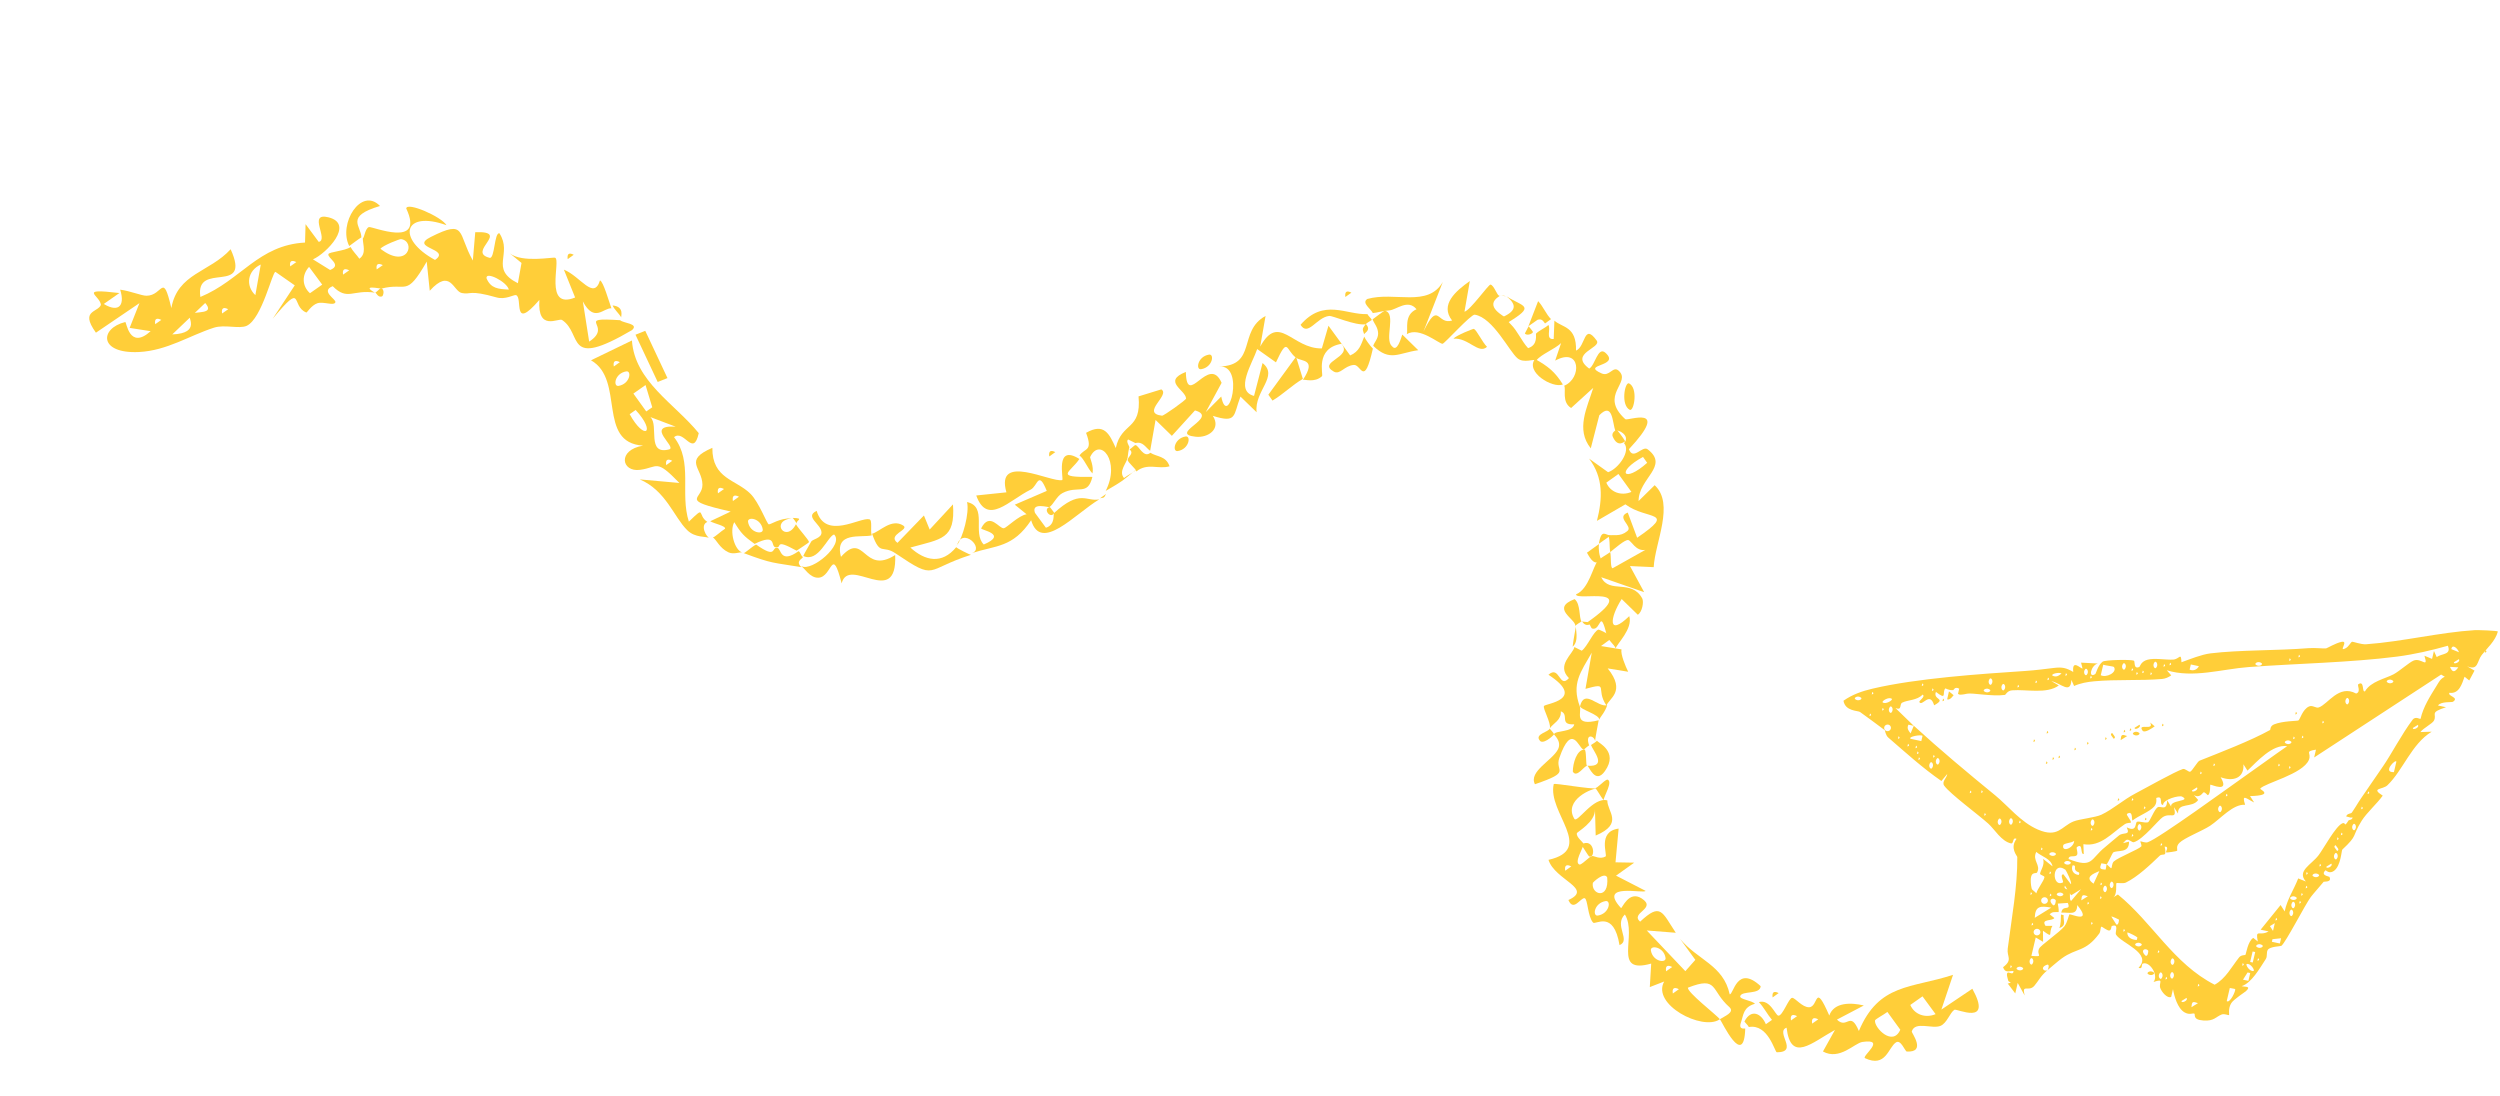 <svg width="301" height="132" viewBox="0 0 301 132" fill="none" xmlns="http://www.w3.org/2000/svg">
<path d="M12.154 36.833C12.242 35.601 9.092 34.651 14.377 35.281L12.154 36.833Z" fill="#FFCE39"/>
<path d="M73.76 36.775C75.241 36.923 74.726 38.133 74.801 38.221C74.513 37.729 73.917 37.214 73.76 36.775Z" fill="#FFCE39"/>
<path d="M45.906 34.683C46.242 34.879 46.234 35.305 46.055 35.644C45.569 35.96 45.251 35.198 45.178 35.205C45.28 35.276 45.803 34.612 45.906 34.683Z" fill="#FFCE39"/>
<path d="M42.046 29.621C40.69 26.948 43.487 22.443 45.752 24.801C41.498 26.061 43.488 27.188 43.511 28.576C43.008 28.889 42.533 29.28 42.046 29.621Z" fill="#FFCE39"/>
<path d="M45.167 35.239C42.45 34.823 41.848 36.263 40.061 34.456C38.526 35.055 40.495 36.033 40.383 36.384C40.238 36.869 38.927 36.272 38.211 36.512C37.494 36.752 36.951 37.666 36.887 37.628C34.937 36.865 36.685 33.753 32.835 38.372L35.489 34.356L33.169 32.736C32.801 32.654 31.547 38.368 29.704 39.227C28.799 39.637 27.052 39.037 25.756 39.454C22.821 40.399 20.107 42.216 16.733 42.383C11.883 42.62 11.97 39.538 15.08 38.772C15.235 38.736 15.565 42.193 18.137 39.875L15.609 39.478L16.79 36.497L11.55 40.056C9.436 37.119 12.127 37.74 12.236 36.425C14.104 37.71 15.133 36.998 14.47 34.877C15.672 35.027 17.058 35.617 17.644 35.606C19.639 35.603 19.578 32.629 20.63 37.092C21.385 32.89 25.225 32.803 27.769 30.009C30.344 35.68 23.452 31.328 24.125 35.754C29.005 33.737 31.105 29.505 36.725 29.203L36.791 26.986L38.374 29.123C39.626 28.884 36.985 25.525 39.549 26.165C42.753 26.971 39.261 30.542 37.68 31.225L39.744 32.506C41.257 31.902 39.415 31.094 39.538 30.604C39.61 30.314 41.529 30.224 42.209 29.741C42.472 30.246 42.947 30.68 43.268 31.151C44.153 30.525 43.684 29.481 43.683 28.705C43.883 28.585 43.954 27.52 44.412 27.34C44.761 27.206 51.197 29.976 48.911 25.098C48.995 24.27 53.163 26.09 53.758 27.115C48.602 25.264 47.684 28.749 52.376 31.296C54.393 29.935 49.178 29.88 51.874 28.529C56.183 26.361 55.072 28.088 56.93 31.368L57.221 27.955C61.589 27.798 56.115 30.341 58.956 31.043C59.578 31.181 59.503 27.969 60.131 28.085C61.764 30.61 58.876 32.341 62.353 34.101L62.791 31.66L61.377 30.5C62.883 31.681 66.573 30.927 66.838 31.033C67.565 31.335 65.429 37.369 69.244 35.82L67.892 32.465C69.882 33.26 71.484 36.201 72.238 33.76C72.642 33.897 73.325 36.328 73.614 37.121C72.687 37.032 71.56 38.92 70.174 36.286L70.936 41.131C73.954 39.17 68.972 38.18 74.667 38.553C75.015 38.913 76.976 38.949 76.098 39.741C67.92 44.549 70.221 40.197 67.67 38.525C67.254 38.245 64.682 39.976 64.941 36.109C61.589 39.993 63.006 35.773 62.118 35.529C61.865 35.473 60.83 36.112 59.787 35.81C56.426 34.851 56.725 35.505 55.614 35.282C54.566 35.096 54.258 32.231 51.742 35.008L51.377 31.497C48.841 35.914 49.019 33.933 45.922 34.748C45.819 34.773 43.33 34.219 45.185 35.266L45.167 35.239ZM18.687 39.034L19.424 38.516C18.84 38.222 18.577 38.399 18.687 39.034ZM24.695 36.492L20.739 40.265C24.302 40.117 22.484 38.045 22.827 37.839C23.536 37.433 25.949 37.899 24.7 36.47L24.695 36.492ZM26.741 37.746L27.478 37.228C26.895 36.934 26.632 37.111 26.741 37.746ZM31.396 31.849C29.805 32.576 29.522 34.393 30.745 35.534L31.396 31.849ZM37.211 32.131C36.312 33.106 36.364 34.457 37.32 35.304L38.794 34.269L37.211 32.131ZM34.94 32.073L35.677 31.555C35.094 31.261 34.831 31.437 34.94 32.073ZM41.307 33.065L42.044 32.547C41.461 32.253 41.198 32.43 41.307 33.065ZM45.355 32.437L46.092 31.92C45.508 31.625 45.246 31.802 45.355 32.437ZM48.283 28.788C48.145 28.757 46.099 29.548 45.804 29.952C49.127 32.524 50.113 29.054 48.283 28.788ZM58.582 33.521C59.105 34.742 59.99 34.797 61.261 34.868C61.058 33.93 58.401 32.588 58.582 33.521Z" fill="#FFCE39"/>
<path d="M191.737 74.999C190.794 75.659 190.526 74.778 190.469 74.813C190.504 74.867 191.304 74.88 191.737 74.999Z" fill="#FFCE39"/>
<path d="M193.984 64.432C193.493 64.771 192.996 65.132 192.505 65.471C192.83 63.455 193.367 64.6 193.984 64.432Z" fill="#FFCE39"/>
<path d="M190.242 85.009C190.769 82.883 192.386 85.235 193.509 84.898C193.247 85.761 192.679 86.294 192.545 86.642C192.62 86.045 190.148 85.39 190.242 85.009Z" fill="#FFCE39"/>
<path d="M133.171 59.47C132.903 59.979 132.948 59.894 132.444 59.993C132.698 59.837 132.917 59.626 133.171 59.47Z" fill="#FFCE39"/>
<path d="M85.45 64.806C85.016 64.517 83.743 64.819 82.737 63.828C81.149 62.276 80.183 59.062 77.031 57.721L81.799 58.149C78.924 55.185 79.283 56.266 77.074 56.567C74.813 56.88 74.299 54.173 77.426 53.654C71.826 53.297 75.285 45.727 71.156 43.379L76.084 40.993C76.433 45.943 81.234 48.588 84.13 52.15C83.466 55.158 82.362 51.626 81.156 52.633C83.47 55.634 81.836 59.369 82.939 62.806C85.045 60.77 83.886 61.977 85.163 62.84C84.23 63.22 85.063 64.718 85.472 64.812L85.45 64.806ZM80.212 56.003L80.939 55.481C80.364 55.183 80.105 55.361 80.212 56.003ZM78.331 50.251C79.342 51.219 77.815 54.813 80.555 54.11C81.602 53.851 77.487 51.15 81.345 51.369L78.336 50.228L78.331 50.251ZM75.81 49.863C77.604 53.125 79.054 52.103 76.532 49.363L75.81 49.863ZM75.414 44.712C74.015 44.937 73.789 46.548 74.457 46.464C75.856 46.239 76.083 44.627 75.414 44.712ZM76.251 47.374L77.809 49.537L78.532 49.037L77.723 46.358L76.245 47.397L76.251 47.374ZM73.901 44.127L74.629 43.605C74.054 43.307 73.794 43.485 73.901 44.127Z" fill="#FFCE39"/>
<path d="M133.1 59.157C134.989 55.514 132.419 52.537 131.246 55.041C131.224 55.131 131.716 56.166 131.534 57.001C130.954 56.419 130.489 55.177 129.968 54.845C130.611 53.902 131.623 54.393 130.763 52.113C132.954 50.859 133.574 52.255 134.339 53.945C135.022 50.785 137.458 51.861 137.08 47.725L139.821 46.881C140.954 47.565 137.283 49.737 139.907 50.05C140.09 50.091 142.811 48.153 142.804 47.986C142.768 46.959 139.888 45.925 142.775 44.782C142.876 49.257 145.54 42.57 147.082 46.094L145.176 49.615L147.037 47.742C147.83 51.758 149.972 43.863 146.771 44.129C151.404 44.023 149.003 39.877 152.374 38.039L151.729 41.728C153.996 37.627 155.567 42.01 159.151 41.95L159.946 39.218L162.56 42.796C163.668 42.314 163.867 41.507 164.253 40.529C164.387 40.868 164.985 41.667 165.295 41.974C164.224 46.704 163.89 43.857 163.002 43.939C161.845 44.031 161.346 45.173 160.585 44.739C158.513 43.557 162.961 43.03 161.507 41.396C158.285 41.942 159.362 45.1 159.17 45.293C158.264 46.129 157.035 45.636 156.865 45.739C158.59 43.148 156.701 43.571 156.03 43.063C154.775 42.09 155.105 40.46 153.624 43.628L151.366 42.025C150.803 43.72 148.605 47.056 150.986 47.669L152.011 43.711C154.007 45.302 150.993 47.055 151.297 49.635L149.351 47.747C148.473 50.034 148.959 50.997 146.028 50.069C147.055 51.677 145.415 52.748 143.961 52.583C140.55 52.233 146.873 50.262 143.875 49.414L141.093 52.475L139.13 50.56L138.479 54.272C137.941 53.912 137.61 53.103 136.705 53.347L135.824 52.91C135.524 53.149 136.007 53.733 135.974 53.867C135.851 54.266 135.82 54.685 135.766 55.099C135.646 55.782 134.639 56.737 135.329 57.557C135.753 57.204 136.764 56.723 136.814 56.522C134.944 58.038 135.393 57.785 133.111 59.113L133.1 59.157Z" fill="#FFCE39"/>
<path d="M164.638 37.819C164.766 38.083 165.078 38.294 165.167 38.525C164.904 38.701 164.544 38.88 164.43 39.042C163.168 39.231 160.485 37.999 160.037 38.04C158.516 38.195 157.485 40.575 156.587 39.106C159.386 35.873 162.105 37.937 164.638 37.819Z" fill="#FFCE39"/>
<path d="M156.036 42.926L156.864 45.619C155.591 46.35 154.485 47.477 153.206 48.231L152.71 47.521L156.059 42.931L156.036 42.926Z" fill="#FFCE39"/>
<path d="M180.944 38.172C182.405 37.484 182.767 36.783 181.383 35.68C183.437 36.984 184.974 36.767 181.465 38.886L180.944 38.172Z" fill="#FFCE39"/>
<path d="M186.573 87.714C186.573 87.714 187.162 88.348 187.095 88.427C186.881 88.711 185.696 89.721 185.362 89.123C184.777 88.372 186.496 88.124 186.573 87.714Z" fill="#FFCE39"/>
<path d="M190.623 90.227C190.071 90.052 189.252 86.927 187.744 91.257C187.154 92.935 189.351 92.87 184.806 94.422C184.012 92.879 186.911 91.567 187.594 90.197C188.067 89.208 187.056 88.473 187.1 88.388C187.332 87.916 189.353 88.192 189.54 87.209C187.668 87.302 188.991 86.032 187.922 85.642C187.999 86.71 187.01 87.078 186.606 87.677C186.745 86.993 185.743 85.33 185.891 85.006C186.034 84.705 191.072 84.268 186.434 81.241C187.791 80.026 187.723 82.994 188.9 81.643C187.326 80.086 189.434 78.711 189.555 77.903L190.445 78.347C191.142 77.816 191.859 76 192.452 75.803C192.553 75.778 194.226 76.618 194.199 76.731L192.762 77.784L195.228 78.186C195.093 78.751 195.712 80.231 196.032 80.878L193.567 80.476C195.836 83.291 193.673 84.105 193.423 84.954C192.018 82.887 193.862 82.119 190.892 82.938L191.648 78.577C190.301 80.94 189.192 82.307 190.216 85.073C190.458 85.749 189.375 87.504 192.48 86.717C192.453 86.83 192.031 89.096 192.049 89.219C191.947 88.552 190.806 88.264 191.33 89.746C191.057 89.898 190.702 90.293 190.612 90.272L190.623 90.227Z" fill="#FFCE39"/>
<path d="M126.408 61.053C126.408 61.053 126.959 61.748 126.931 61.765C126.471 62.561 125.5 61.225 126.408 61.053Z" fill="#FFCE39"/>
<path d="M96.507 68.169C97.739 68.851 101.67 65.556 100.422 64.35C99.642 64.575 98.53 67.8 96.715 66.939C96.883 66.551 97.368 65.762 97.678 65.194C97.813 64.94 98.913 64.788 98.908 64.124C98.918 63.109 96.794 62.225 98.324 61.508C99.4 65.064 103.551 62.245 104.666 62.522C105.078 62.615 104.756 63.914 104.96 64.457C103.747 64.773 100.431 63.926 101.253 67.046C104.128 63.819 103.906 69.305 107.78 66.825C108.04 73.389 102.221 66.84 101.333 70.234C100.14 65.587 100.22 69.461 98.555 69.556C97.477 69.619 96.776 68.254 96.496 68.214L96.507 68.169Z" fill="#FFCE39"/>
<path d="M191.119 92.194C193.601 92.384 191.792 90.395 191.555 89.697C191.774 89.581 192.29 89.223 192.278 89.172C192.297 89.391 194.955 90.433 193.227 92.846C192.062 94.508 191.305 92.213 191.119 92.194Z" fill="#FFCE39"/>
<path d="M135.783 55.338C135.797 54.987 136.601 54.578 135.991 54.11C136.265 53.983 136.588 53.56 136.725 53.591C137.138 53.684 137.705 55.205 138.506 54.512C139.277 55.017 140.381 54.864 140.814 56.142C139.455 56.544 138.143 55.681 136.807 56.772C136.874 56.504 135.745 55.683 135.76 55.332L135.783 55.338Z" fill="#FFCE39"/>
<path d="M184.816 43.222C186.368 44.091 187.22 44.755 188.17 46.292C186.932 46.791 183.604 44.789 184.816 43.222Z" fill="#FFCE39"/>
<path d="M194.641 51.697C194.641 51.697 195.433 52.684 195.681 53.144C195.623 53.084 194.817 54.014 194.181 52.588C193.932 52.033 194.675 51.752 194.641 51.697Z" fill="#FFCE39"/>
<path d="M189.341 77.863C189.469 76.792 189.733 75.537 189.752 75.351C189.645 75.613 190.174 77.192 189.341 77.863Z" fill="#FFCE39"/>
<path d="M181.3 35.677C181.3 35.677 180.083 35.463 180.025 35.498C180.409 35.627 181.043 35.528 181.3 35.677Z" fill="#FFCE39"/>
<path d="M165.259 38.45C165.696 38.147 166.631 37.389 166.745 37.415C168.161 37.737 166.639 40.872 167.597 41.682C168.218 42.487 168.684 40.698 168.835 40.282L170.758 42.165C168.361 42.495 167.366 43.595 165.34 41.642C165.439 41.238 165.932 40.806 165.927 40.141C165.899 39.377 165.463 38.994 165.259 38.45Z" fill="#FFCE39"/>
<path d="M191.091 74.946C197.806 70.241 189.686 72.442 189.759 71.558C191.312 70.916 191.798 68.157 192.39 67.509C192.745 67.14 193.403 66.816 193.872 66.472C194.001 67.024 193.869 68.441 194.165 68.413L198.1 66.205C196.942 66.415 196.426 65.087 196.033 65.021C195.641 64.955 194.409 66.049 193.872 66.472C193.748 65.898 193.869 64.526 193.562 64.504C194.339 64.278 195.002 64.714 195.94 63.932C196.658 63.361 194.49 62.296 195.981 61.712L197.112 64.745C201.971 61.42 198.296 62.668 195.695 60.721L192.269 62.714C192.949 60.047 193.067 57.512 191.322 55.215L193.614 56.854C194.873 56.43 196.387 54.285 195.533 53.355C196.373 52.479 194.763 51.589 194.493 51.907C194.121 50.873 194.194 48.328 192.557 49.994L191.529 53.981C189.687 51.687 191.1 49.068 191.828 46.696L189.162 49.123C187.991 48.405 188.582 46.88 188.329 46.443C190.472 45.556 190.33 41.729 187.243 43.419L187.956 41.305C187.171 42.051 185.555 42.654 184.992 43.379C184.655 43.184 183.476 43.768 182.715 43.144C181.732 42.35 179.78 38.251 177.559 37.886C177.121 37.809 173.94 41.352 173.69 41.39C173.293 41.442 170.889 39.279 169.378 40.239C169.567 39.665 168.985 37.919 170.55 37.233C169.517 35.953 168.1 37.314 167.293 37.367C166.486 37.419 165.777 37.661 165.288 37.691C165.034 37.159 163.903 36.474 164.622 35.997C167.907 35.064 171.913 37.07 173.715 33.947L171.377 39.937C173.236 36.092 172.986 39.166 174.835 38.592C173.332 36.683 175.276 35.039 176.967 33.837L176.323 37.532C177.044 37.341 179.233 34.212 179.46 34.264C179.893 34.363 180.226 35.554 180.539 35.649C178.524 36.897 181.211 38.103 181.372 38.33C181.568 38.612 181.448 38.608 181.895 39.042C182.691 39.817 183.201 41.072 183.98 41.915C185.228 41.536 184.872 40.244 184.939 40.165C185.323 39.778 185.987 39.527 186.422 39.128C186.761 39.608 186.031 40.913 187.065 40.817L187.151 38.607C188.118 39.468 189.828 39.266 189.753 42.214C190.932 41.724 190.661 38.815 192.241 41.003C192.884 41.909 188.835 42.526 191.339 44.379C192.052 44.02 192.37 41.649 193.298 42.478C195.169 44.163 190.226 43.816 192.833 44.957C193.785 45.388 194.19 44.034 194.866 44.615C196.531 46.063 192.442 47.525 195.688 50.472C195.962 50.725 201.252 48.589 196.124 54.083C196.64 55.505 197.735 53.597 198.381 54.1C201.034 56.13 197.286 57.574 197.284 60.325L199.22 58.419C201.653 60.659 199.259 65.307 199.105 68.285L196.25 68.154L197.956 71.296L192.791 69.499C193.756 71.546 196.409 69.661 197.723 72.049C197.936 72.453 197.729 73.687 197.191 74.015L195.25 72.124C193.805 74.38 193.544 76.716 196.163 74.183C196.629 75.713 194.641 77.536 194.537 78.058C194.3 77.553 193.609 77.039 193.497 76.61C192.578 73.008 192.816 75.957 191.728 75.684C191.5 75.632 191.433 75.024 191.205 74.972L191.091 74.946ZM193.401 58.11C193.887 59.265 195.187 59.751 196.423 59.227L194.86 57.067L193.401 58.11ZM197.819 55.016C194.489 56.816 195.512 58.236 198.319 55.723L197.819 55.016Z" fill="#FFCE39"/>
<path d="M104.991 64.264C105.92 64.025 107.319 62.38 108.742 63.27C109.58 63.791 106.751 64.379 108.055 65.36L111.24 62.063L111.933 63.757L114.738 60.728C115.043 64.958 113.346 64.881 109.607 65.924C111.361 67.528 113.398 67.989 115.13 65.876C115.108 65.966 116.828 66.828 116.908 66.799C111.295 68.576 112.848 70.016 107.836 66.634C106.246 65.541 105.977 67.017 105.008 64.291L104.991 64.264Z" fill="#FFCE39"/>
<path d="M184.046 39.282C184.046 39.282 184.606 39.933 184.567 39.995C184.399 40.289 183.77 40.407 183.593 40.152L184.046 39.282Z" fill="#FFCE39"/>
<path d="M95.953 63.066C95.953 63.066 95.481 62.343 95.43 62.355C96.986 62.401 95.717 62.657 95.953 63.066Z" fill="#FFCE39"/>
<path d="M89.537 66.594C89.675 66.625 90.537 65.806 91.036 65.564C93.584 67.367 92.842 65.844 93.593 65.962C94.083 66.046 93.901 67.953 96.149 66.36C96.387 66.482 96.438 66.963 96.681 67.063C96.569 67.32 95.753 67.562 96.475 68.284C92.989 67.705 93.037 67.903 89.56 66.599L89.537 66.594Z" fill="#FFCE39"/>
<path d="M190.767 90.243C191.031 90.232 190.913 92.209 191.076 92.222C190.755 92.172 189.836 93.725 189.368 92.902C189.365 91.923 189.834 90.266 190.767 90.243Z" fill="#FFCE39"/>
<path d="M164.442 39.002C165.14 39.759 164.311 40.045 164.24 40.244C163.969 39.489 164.065 39.583 164.442 39.002Z" fill="#FFCE39"/>
<path d="M189.667 75.339C189.7 74.514 186.657 73.244 189.586 72.133C190.326 72.731 190.09 74.389 190.415 74.821C190.19 74.959 189.74 75.237 189.689 75.344L189.667 75.339Z" fill="#FFCE39"/>
<path d="M184.031 39.25L185.19 36.257C185.783 36.869 186.181 37.888 186.745 38.422L186.019 38.946C185.768 38.602 185.613 38.353 185.122 38.502L184.025 39.273L184.031 39.25Z" fill="#FFCE39"/>
<path d="M115.195 65.667C115.922 64.766 116.742 61.728 116.431 60.447C118.944 60.997 117.033 64.165 118.448 65.556C121.431 64.292 118.032 63.824 118.133 63.61C119.17 61.547 120.318 63.73 120.88 63.597C121.21 63.53 122.683 62.041 123.604 61.919L122.179 60.764L126.03 59.106C124.998 56.546 124.945 58.526 124.094 58.948C121.493 60.228 118.87 63.352 117.54 59.657L121.173 59.277C119.789 54.432 126.58 58.141 127.892 57.8C128.119 57.757 126.938 53.361 129.961 55.261C128.83 56.923 126.837 57.488 131.524 57.419C130.944 59.777 129.796 58.377 127.915 59.37C127.223 59.734 126.827 60.758 126.346 61.051C126.232 61.12 124.139 60.429 124.61 61.745L125.926 63.54C127.095 63.19 126.795 61.865 126.886 61.791C130.09 58.847 130.756 60.445 132.352 60.122C129.412 61.893 125.322 66.58 124.15 62.636C121.938 65.949 119.968 65.642 116.988 66.598C118.651 66.1 115.861 63.352 115.218 65.672L115.195 65.667Z" fill="#FFCE39"/>
<path d="M192.833 67.472C191.999 68.136 191.535 67.388 191.069 66.544C191.543 66.177 192.05 65.866 192.524 65.499C192.432 66.072 192.534 66.928 192.833 67.472Z" fill="#FFCE39"/>
<path d="M85.831 64.7C85.991 64.737 86.812 63.953 87.295 63.66C87.406 63.307 85.973 63.052 85.514 62.759L87.976 61.59C81.621 60.147 84.605 60.186 84.575 58.356C84.536 56.265 82.226 55.456 85.768 53.918C85.733 57.673 88.62 57.714 90.361 59.458C91.39 60.473 92.351 63.129 92.568 63.131C92.802 63.16 93.84 62.379 95.306 62.404C92.662 62.75 94.627 65.445 95.831 63.115C96.183 63.739 97.413 65.013 97.398 65.27C97.376 65.359 96.32 66.019 95.911 66.304C93.064 64.735 94.289 66.031 93.381 65.895C92.73 65.794 93.596 64.145 90.851 65.486C89.561 64.554 89.233 64.219 88.407 62.872C87.805 63.942 88.426 66.213 89.364 66.521C89.124 66.419 88.328 66.806 87.704 66.498C86.622 65.992 86.289 64.994 85.791 64.667L85.831 64.7ZM86.442 59.396L87.174 58.876C86.596 58.579 86.335 58.756 86.442 59.396ZM90.061 62.822C90.277 64.196 91.915 64.403 91.836 63.745C91.621 62.371 89.982 62.165 90.061 62.822ZM88.24 60.325L88.972 59.805C88.394 59.508 88.133 59.685 88.24 60.325Z" fill="#FFCE39"/>
<path d="M79.187 45.991L80.363 45.521L77.689 39.83L76.513 40.3L79.187 45.991Z" fill="#FFCE39"/>
<path d="M177.462 39.614C177.76 39.681 178.507 41.263 179.038 41.759C178.025 42.71 176.776 40.615 174.989 40.779C175.301 40.401 177.352 39.566 177.467 39.592L177.462 39.614Z" fill="#FFCE39"/>
<path d="M196.125 46.151C197.252 46.697 196.745 49.517 196.239 49.352C195.112 48.806 195.619 45.986 196.125 46.151Z" fill="#FFCE39"/>
<path d="M207.022 122.747C204.949 124.123 198.817 120.947 200.368 118.173L198.637 118.844L198.804 116.015C194.037 117.369 197.202 112.639 195.635 110.102C194.278 111.404 196.409 113.217 194.99 113.794C194.287 109.51 192.086 111.402 191.805 111.077C191.145 110.334 191.175 108.255 190.793 108.144C190.314 108.035 189.462 109.831 188.836 108.362C191.9 106.975 187.207 105.976 186.438 103.525C192.127 102.239 186.271 97.846 187.071 94.402C187.298 94.264 191.346 95.045 192.484 94.925C191.743 94.804 188.184 96.339 189.556 98.595C189.901 99.148 191.836 95.892 193.525 96.371C193.483 97.713 195.566 99.136 192.121 100.602L192.035 97.43C192.109 98.988 189.869 100.16 189.853 100.322C189.772 100.848 190.652 101.381 190.66 101.643C190.652 102.068 189.418 103.944 190.222 104.103C190.762 103.871 191.269 103.181 191.706 103.067C191.911 103.019 192.609 103.51 193.306 103.124C193.584 102.974 192.288 100.119 194.882 99.762L194.507 103.824L196.762 103.864L194.57 105.427L198.119 107.255C198.088 107.675 192.264 106.181 195.174 109.333C195.311 109.364 196.114 107.177 197.653 108.168C199.564 109.409 196.22 109.879 197.469 110.97C199.973 108.626 200.096 109.792 201.765 112.305L198.268 112.029L202.915 116.928L204.118 115.567L202.283 113.04C204.38 115.58 207.504 116.197 208.253 119.71C208.709 119.814 209.103 116.064 211.986 118.736C211.919 119.788 209.741 119.243 209.524 119.929C209.401 120.327 210.917 120.436 211.295 120.854C209.869 121.264 209.933 122.179 209.604 123.123C209.275 124.067 210.138 123.79 210.127 123.835C209.981 128.731 207.32 123.005 207.079 122.713C207.6 122.358 208.895 121.895 208.23 121.269C205.915 119.224 206.898 117.481 203.22 118.918C203.173 119.5 206.494 122.058 207.079 122.713L207.022 122.747ZM193.334 108.487C191.93 108.711 191.703 110.319 192.374 110.235C193.778 110.01 194.006 108.403 193.334 108.487ZM188.452 104.837L189.182 104.316C188.605 104.019 188.344 104.197 188.452 104.837ZM201.409 119.619L202.14 119.098C201.562 118.8 201.302 118.978 201.409 119.619ZM191.776 106.306C191.547 107.724 193.766 108.396 193.507 105.635C193.149 104.937 191.798 106.216 191.776 106.306ZM200.598 116.945L201.329 116.424C200.751 116.127 200.491 116.305 200.598 116.945ZM198.763 114.417C198.978 115.794 200.614 116.001 200.535 115.343C200.32 113.967 198.685 113.76 198.763 114.417Z" fill="#FFCE39"/>
<path d="M190.344 101.688C191.964 100.777 192.137 103.306 191.384 103.135C191.202 103.093 190.723 102.106 190.344 101.688Z" fill="#FFCE39"/>
<path d="M210.062 122.93C210.836 121.478 212.027 121.958 212.611 123.314L213.347 122.796C212.785 122.128 212.365 121.28 211.77 120.651C213.103 120.267 213.755 122.228 214.105 122.283C214.616 122.374 215.366 120.139 215.779 120.137C216.163 120.153 216.975 121.277 217.801 121.274C218.993 121.259 218.423 118.092 220.245 122.271C220.823 120.633 222.893 120.697 224.404 121.06L221.167 122.76C222.415 123.983 222.74 121.605 223.809 124.131C226.24 118.362 230.127 119.022 235.147 117.369L233.742 121.553L237.471 119.045C239.979 123.589 235.575 121.399 235.313 121.576C234.765 121.925 234.431 123.169 233.643 123.51C232.614 123.939 230.571 122.892 230.174 124.193C230.135 124.349 231.989 126.744 229.574 126.603C229.362 126.579 228.857 125.099 228.27 125.509C227.34 126.125 227.067 128.585 224.547 127.406C224.092 127.186 227.205 125.011 224.233 125.451C223.276 125.59 221.488 127.709 219.483 126.6L220.93 124.003C218.15 125.523 215.613 128.017 215.103 123.732C213.691 124.239 216.646 126.693 213.928 126.696C213.688 126.689 212.897 123.237 210.561 123.655C210.433 123.391 209.989 123.032 210.034 122.948L210.062 122.93ZM215.635 122.862L216.37 122.343C215.789 122.048 215.526 122.225 215.635 122.862ZM218.184 123.245L218.919 122.727C218.338 122.431 218.075 122.608 218.184 123.245ZM225.749 122.87C225.652 123.743 227.89 126.06 228.796 123.978L227.242 121.838C226.792 122.185 225.765 122.708 225.749 122.87ZM229.999 120.996C230.49 122.143 231.801 122.626 233.047 122.104L231.47 119.96L229.999 120.996Z" fill="#FFCE39"/>
<path d="M192.039 94.899C192.382 94.859 193.001 94.073 193.507 93.855C194.275 94.032 193.084 95.903 193.076 96.33C192.701 95.91 192.202 94.913 192.044 94.877L192.039 94.899Z" fill="#FFCE39"/>
<path d="M145.566 42.696C146.238 42.589 146.008 44.226 144.613 44.452C143.941 44.56 144.172 42.923 145.566 42.696Z" fill="#FFCE39"/>
<path d="M142.749 52.552C143.42 52.444 143.19 54.081 141.796 54.308C141.124 54.415 141.354 52.778 142.749 52.552Z" fill="#FFCE39"/>
<path d="M68.349 31.197C68.265 30.56 68.502 30.377 69.077 30.675L68.349 31.197Z" fill="#FFCE39"/>
<path d="M126.33 54.957C126.246 54.32 126.483 54.137 127.059 54.435L126.33 54.957Z" fill="#FFCE39"/>
<path d="M213.421 120.091C213.336 119.454 213.573 119.271 214.149 119.569L213.421 120.091Z" fill="#FFCE39"/>
<path d="M161.98 35.759C161.896 35.122 162.133 34.939 162.708 35.237L161.98 35.759Z" fill="#FFCE39"/>
<path d="M259.319 117.089C259.513 117.247 259.001 117.587 258.6 117.262C258.406 117.105 258.919 116.764 259.319 117.089Z" fill="#FFCE39"/>
<path d="M283.129 98.448C283.077 98.48 282.69 98.331 282.488 98.309C282.533 97.924 283.163 97.951 283.283 97.817C283.204 97.997 283.206 98.406 283.136 98.449L283.129 98.448Z" fill="#FFCE39"/>
<path d="M226.922 87.911C226.242 87.387 224.558 86.167 223.942 85.721C223.7 85.546 222.166 85.653 221.954 84.37C223.007 83.621 224.212 83.204 225.462 82.912C230.819 81.654 238.399 81.15 243.896 80.78C245.135 80.697 246.401 80.525 247.273 80.421C248.261 80.299 248.765 80.4 249.62 80.903C249.443 79.279 250.547 80.564 250.737 80.481L250.56 79.781L252.579 79.887C251.744 80.086 251.367 81.759 252.283 81.148C252.354 81.098 252.581 80.099 253.159 79.663C253.431 79.452 256.555 79.38 256.925 79.547C257.079 79.617 256.833 80.633 257.581 80.299C257.647 80.27 257.747 79.651 258.557 79.432C259.421 79.203 260.684 79.459 261.615 79.419C262.417 79.388 262.598 78.459 262.648 79.736C263.68 79.361 265.067 78.8 266.139 78.666C269.636 78.239 274.22 78.343 277.925 78.04C278.72 77.977 279.79 78.105 280.059 78.069C280.166 78.055 281.238 77.412 281.932 77.277C282.834 77.107 281.467 78.56 282.421 78.044C282.813 77.83 283 77.347 283.191 77.264C283.273 77.231 284.283 77.615 284.881 77.569C289.204 77.26 293.788 76.127 297.951 75.871C298.32 75.849 300.666 75.924 300.744 76.035C300.436 77.191 299.442 78.04 298.805 78.856C298.207 79.63 298.404 80.786 297.037 80.216L297.931 80.742L297.296 81.93L296.734 81.475C296.417 82.353 296.078 83.575 294.912 83.412C294.646 83.82 296.144 83.96 295.336 84.492C295.195 84.586 293.879 84.427 293.535 84.943L294.498 85.149C292.413 85.829 293.46 85.93 293.05 86.759C292.869 87.121 291.742 87.679 291.418 88.141L292.774 88.097C290.356 89.564 289.331 92.734 287.45 94.543C286.866 95.101 285.374 94.839 286.881 95.796C286.185 96.767 284.948 97.862 284.355 98.804C283.094 100.825 283.964 100.473 282.015 102.289C281.909 102.39 281.85 104.261 280.995 104.864C280.417 105.271 280.027 104.743 279.988 104.786C279.336 105.41 280.427 105.513 280.458 105.571C280.817 106.259 279.81 106.115 279.768 106.165C279.32 106.716 278.496 107.63 278.225 107.994C277.533 108.915 275.231 113.441 274.674 113.882C274.61 113.934 273.312 113.953 273.047 114.355C272.839 114.674 273.022 115.128 272.802 115.466C272.07 116.59 271.073 118.369 269.888 118.733C270.32 118.855 271.102 118.689 270.407 119.34C270.312 119.428 268.926 120.331 268.653 120.767C268.221 121.439 268.438 122.191 268.372 122.22C268.274 122.258 267.832 122.017 267.498 122.142C266.789 122.412 266.585 122.964 265.292 122.869C263.88 122.769 264.394 122.101 264.179 122.033C263.972 121.967 263.621 122.226 263.03 121.895C262.169 121.412 261.775 119.923 261.628 119.092L261.407 120.034C260.906 120.239 260.243 119.391 260.093 118.951C259.88 118.338 260.645 117.767 259.281 118.231C259.946 117.421 258.795 115.674 257.977 116.023C257.804 116.095 258.003 116.77 257.483 116.513C259.23 114.771 255.308 113.521 254.758 112.508C254.619 112.246 255.193 111.161 254.252 111.497C254.194 111.521 254.23 112.002 253.954 112.037C253.731 112.07 253.09 111.568 253.038 111.571C252.867 111.571 252.945 112.126 252.756 112.391C251.077 114.672 250.039 114.092 248.25 115.382C247.776 115.724 246.869 116.519 246.536 116.796C246.562 116.78 246.814 116.15 246.528 116.133C245.528 116.434 246.085 117.071 246.536 116.796C245.671 117.506 245.43 118.123 244.932 118.693C244.24 119.49 243.391 118.384 243.768 119.855L242.933 118.344L242.637 119.605L241.727 118.412C241.819 118.432 241.962 118.332 242.083 118.321C242.099 118.252 241.825 118.186 241.802 118.094C241.741 117.848 241.516 117.254 241.721 117.108C241.889 116.992 242.429 117.479 242.423 116.903C241.796 116.914 241.431 117.17 241.169 116.451C242.378 115.54 241.602 115.206 241.729 114.222C242.199 110.568 242.921 106.663 242.881 103.184C242.881 103.06 241.944 102.109 242.79 101.003C242.281 100.734 242.475 101.62 242.135 101.547C240.972 101.311 240.143 99.838 239.393 99.168C238.197 98.089 234.823 95.611 234.092 94.61C233.732 94.118 234.413 93.653 234.446 93.194L233.744 94.033C231.461 92.451 229.447 90.614 227.339 88.794C227.031 88.524 226.95 87.946 226.913 87.851C227.033 88.037 227.288 88.092 227.479 87.973C227.671 87.854 227.729 87.604 227.609 87.418C227.489 87.233 227.235 87.178 227.043 87.297C226.852 87.416 226.793 87.665 226.913 87.851L226.922 87.911ZM230.414 87.373C233.603 90.292 236.879 93.025 240.222 95.759C241.769 97.022 243.279 98.984 245.372 99.884C247.783 100.918 248.19 99.5 249.636 98.908C250.384 98.603 252.25 98.444 253 98.095C254.378 97.452 255.654 96.286 257.11 95.529C258.28 94.914 261.893 92.882 262.815 92.592C263.104 92.501 263.491 92.977 263.699 92.913C263.932 92.839 264.573 91.689 264.819 91.589C267.18 90.648 271.002 89.184 273.328 87.886C273.363 87.865 273.296 87.421 273.797 87.216C274.818 86.795 276.59 86.812 276.724 86.746C276.927 86.644 277.21 85.402 278.021 85.052C278.441 84.874 278.841 85.294 279.18 85.178C280.307 84.779 281.585 82.369 283.676 83.502C284.306 83.317 283.777 82.498 283.937 82.387C284.723 81.857 284.341 83.456 284.752 83.224C285.445 82.041 287.179 81.715 288.18 81.188C288.9 80.811 290.064 79.744 290.613 79.527C291.545 79.167 292.411 80.576 291.9 78.952L292.821 79.332L293.046 78.376L293.379 79.11C294.044 78.649 295.164 78.853 294.724 77.747C292.773 78.303 290.621 78.794 288.613 79.054C282.943 79.779 276.602 79.88 270.732 80.315C267.471 80.561 264.043 81.68 260.883 80.703L261.416 81.312C261.086 81.547 260.713 81.714 260.303 81.75C257.746 81.972 254.825 81.781 252.144 82.028C251.316 82.104 250.487 82.247 249.722 82.592L249.396 81.859C249.301 83.629 248.168 82.28 246.984 82.004L247.879 82.531C246.441 83.59 243.961 82.977 242.264 83.115C241.65 83.165 241.507 83.651 241.384 83.668C239.817 83.884 237.429 83.386 236.84 83.522C235.694 83.778 235.864 83.53 235.741 83.547L235.889 82.917C235.349 82.619 235.224 83.087 235.172 83.091C234.595 83.141 234.247 82.848 234.216 82.885C233.787 83.353 234.493 84.4 233.085 83.305C232.682 84.295 234.44 84.054 232.87 84.918C232.35 83.176 231.434 85.118 231.094 84.536C230.999 84.37 231.898 83.865 231.478 83.629C230.828 84.341 229.673 84.26 229.021 84.6C228.663 84.793 229.044 85.58 228.214 85.249L230.418 87.389L229.774 87.25C229.559 87.692 229.762 87.939 230.033 88.303L230.418 87.389L230.414 87.373ZM295.141 78.157L296.064 78.53C295.852 77.975 295.23 77.521 295.141 78.157ZM296.047 79.363L295.456 79.731C295.371 80.061 296.306 79.717 296.047 79.363ZM295.981 80.345L294.975 80.29C295.266 80.985 295.542 80.979 295.981 80.345ZM282.922 98.132C283.312 97.707 283.883 96.665 284.274 96.109C285.339 94.577 286.182 93.325 286.913 92.266C287.927 90.796 289.165 88.399 290.471 86.664C290.85 86.156 291.405 86.675 291.441 86.523C291.777 85.089 292.525 83.925 293.375 82.551C293.65 82.108 293.825 81.709 294.354 81.48L293.911 81.218L278.624 91.199L278.844 90.257C277.394 90.484 278.341 90.629 277.992 91.486C277.272 93.223 272.62 94.298 272.133 94.95C272.056 95.057 273.911 95.768 270.904 95.85L271.4 96.618C270.466 96.163 269.863 95.503 270.31 96.894C268.832 96.795 267.363 98.589 266.097 99.423C265.165 100.038 262.982 100.886 262.397 101.481C261.949 101.931 262.201 102.283 262.121 102.433C262.093 102.493 260.844 102.683 260.804 102.631C260.712 102.516 261.239 101.916 260.627 101.93C260.929 103.334 260.407 102.676 260.027 103.031C258.886 104.125 257.391 105.557 255.955 106.261C255.636 106.418 254.907 106.261 254.815 106.336C254.733 106.398 254.95 107.755 254.411 108.061L254.993 107.698C259.145 111.071 261.691 116.034 266.643 118.56C267.976 117.821 268.665 116.434 269.583 115.277C269.837 114.953 270.314 115.012 270.347 114.968C270.433 114.856 270.64 113.307 271.294 112.923L271.839 113.36C271.526 111.744 272.033 112.784 273.142 112.142L272.18 111.935L274.585 108.966L275.075 109.733C275.393 108.216 276.156 107.179 276.704 105.761L277.628 106.134C276.5 104.859 278.285 104.122 279.157 102.97C279.758 102.182 281.2 99.487 282.012 99.13C282.492 98.921 282.155 99.757 282.773 98.77C282.797 98.731 283.682 98.63 282.921 98.139L282.922 98.132ZM276.796 78.83L276.721 79.149C276.958 79.091 276.982 78.987 276.796 78.83ZM275.679 79.252L275.604 79.571C275.841 79.513 275.865 79.409 275.679 79.252ZM288.118 81.96C287.718 81.634 287.207 81.976 287.401 82.133C287.8 82.459 288.311 82.118 288.118 81.96ZM272.305 79.852C271.906 79.526 271.395 79.868 271.588 80.026C271.987 80.352 272.498 80.01 272.305 79.852ZM264.745 80.208L263.775 80L263.629 80.623C264.052 80.816 264.531 80.642 264.745 80.208ZM282.695 84.768C283.033 84.375 282.688 83.879 282.525 84.07C282.187 84.463 282.532 84.959 282.695 84.768ZM261.277 79.783L261.202 80.102C261.439 80.044 261.463 79.94 261.277 79.783ZM259.591 80.411C259.928 80.018 259.584 79.522 259.42 79.712C259.083 80.105 259.427 80.601 259.591 80.411ZM260.553 79.955L260.478 80.274C260.714 80.216 260.739 80.112 260.553 79.955ZM291.109 87.274L290.517 87.641C290.432 87.972 291.368 87.628 291.109 87.274ZM255.811 80.589C256.148 80.195 255.804 79.699 255.64 79.89C255.303 80.283 255.647 80.779 255.811 80.589ZM256.698 80.452L256.623 80.77C256.86 80.712 256.884 80.608 256.698 80.452ZM257.993 80.73L257.918 81.048C258.155 80.99 258.179 80.886 257.993 80.73ZM258.962 80.938L258.887 81.257C259.124 81.198 259.148 81.094 258.962 80.938ZM254.523 80.312C254.463 80.219 253.53 80.142 253.228 80.034L252.932 81.295C253.572 81.643 254.948 80.971 254.523 80.312ZM257.267 80.909L257.192 81.227C257.429 81.169 257.453 81.065 257.267 80.909ZM251.239 81.258C251.576 80.865 251.232 80.369 251.068 80.56C250.731 80.953 251.075 81.449 251.239 81.258ZM279.668 86.774L279.594 87.093C279.83 87.034 279.855 86.931 279.668 86.774ZM251.727 81.363L251.653 81.682C251.889 81.624 251.914 81.52 251.727 81.363ZM247.135 81.359C247.585 81.565 247.845 81.374 248.208 81.095C247.922 80.888 246.858 81.147 247.135 81.359ZM248.739 81.049L248.664 81.368C248.901 81.309 248.925 81.205 248.739 81.049ZM246.579 81.575L246.504 81.893C246.741 81.835 246.765 81.731 246.579 81.575ZM277.204 88.566L277.13 88.885C277.366 88.826 277.391 88.722 277.204 88.566ZM245.129 81.925L245.055 82.244C245.291 82.186 245.316 82.082 245.129 81.925ZM276.16 88.677L276.086 88.995C276.322 88.937 276.347 88.833 276.16 88.677ZM288.229 92.964L288.524 91.703C288.44 91.335 286.791 93.04 288.229 92.964ZM275.848 89.279C275.449 88.953 274.938 89.294 275.131 89.452C275.53 89.778 276.041 89.437 275.848 89.279ZM239.745 82.414C240.083 82.02 239.738 81.525 239.575 81.715C239.237 82.108 239.582 82.604 239.745 82.414ZM242.969 82.451L242.895 82.77C243.131 82.712 243.156 82.608 242.969 82.451ZM241.282 83.086C241.62 82.693 241.275 82.197 241.112 82.387C240.774 82.78 241.119 83.276 241.282 83.086ZM253.643 104.076C253.779 104.127 254.139 104.59 254.206 104.524C254.291 104.448 254.253 103.945 254.507 103.716C255.087 103.207 257.442 102.294 257.806 101.914C257.906 101.805 257.664 101.316 257.697 101.301C257.781 101.261 258.249 101.514 258.587 101.405C259.943 100.947 268.722 94.537 270.24 93.481C271.962 92.286 273.639 91.031 275.375 89.84C273.624 89.573 271.737 91.692 270.596 92.786L270.107 92.019C270.231 93.712 268.839 94.133 267.364 93.576C268.518 95.534 266.254 94.444 266.127 94.475C266.064 94.49 266.191 95.566 265.823 95.741C265.781 95.761 265.505 95.353 265.309 95.398C265.207 95.42 264.842 96.185 264.135 95.713L264.662 96.321C263.924 97.342 262.17 96.55 262.235 97.954L261.746 97.187C262.122 98.817 261.372 97.768 260.404 98.376C259.898 98.696 258.032 101.075 256.924 101.397C256.677 101.468 256.374 101.017 256.046 101.114C255.799 101.185 255.496 101.942 254.9 101.69L256.336 101.336C256.358 102.796 254.965 102.301 254.417 102.642C254.348 102.685 253.886 103.735 253.65 104.077C253.453 103.999 253.209 103.99 253.006 103.939C252.759 104.577 252.801 104.652 253.502 104.708C253.597 104.524 253.566 104.212 253.65 104.077L253.643 104.076ZM239.596 83.051C239.196 82.725 238.685 83.067 238.879 83.225C239.278 83.55 239.789 83.209 239.596 83.051ZM231.453 82.277L231.378 82.596C231.615 82.538 231.639 82.434 231.453 82.277ZM232.673 82.874L232.598 83.193C232.835 83.135 232.859 83.031 232.673 82.874ZM274.361 91.943L274.287 92.262C274.523 92.203 274.548 92.099 274.361 91.943ZM275.655 92.228L275.58 92.547C275.817 92.488 275.841 92.384 275.655 92.228ZM285.129 95.281L285.054 95.6C285.291 95.541 285.315 95.438 285.129 95.281ZM266.557 91.911L266.483 92.23C266.719 92.172 266.744 92.068 266.557 91.911ZM225.431 83.298L225.356 83.617C225.593 83.558 225.617 83.454 225.431 83.298ZM227.782 84.145C227.429 83.844 226.538 84.409 226.666 84.56C227.019 84.862 227.91 84.296 227.782 84.145ZM224.077 84.004C223.677 83.678 223.166 84.019 223.359 84.177C223.759 84.503 224.27 84.162 224.077 84.004ZM264.96 92.893L264.885 93.211C265.122 93.153 265.146 93.049 264.96 92.893ZM284.357 97.116L284.282 97.435C284.519 97.377 284.543 97.273 284.357 97.116ZM227.73 85.793C228.068 85.4 227.723 84.903 227.56 85.094C227.222 85.487 227.567 85.983 227.73 85.793ZM226.673 85.231L226.598 85.55C226.835 85.491 226.859 85.387 226.673 85.231ZM225.155 85.902L225.081 86.221C225.317 86.162 225.342 86.058 225.155 85.902ZM264.513 94.798L263.922 95.165C263.837 95.496 264.772 95.152 264.513 94.798ZM268.064 95.567L267.989 95.886C268.226 95.828 268.25 95.724 268.064 95.567ZM283.513 99.925C283.85 99.532 283.506 99.036 283.342 99.227C283.005 99.62 283.349 100.116 283.513 99.925ZM231.478 88.606C231.342 88.395 229.689 88.694 230.037 88.951L231.325 89.228L231.471 88.604L231.478 88.606ZM256.064 99.612C257.322 100.238 257.038 99.101 257.289 98.951C257.498 98.821 258.159 99.109 258.606 99.008C258.843 98.95 259.395 97.388 259.806 97.185C260.169 97.001 260.899 97.725 260.923 96.355L261.412 97.122C261.208 96.278 263.88 96.517 262.721 95.912C262.383 95.737 260.431 96.235 260.435 96.912C259.898 96.921 260.545 95.714 259.621 96.075C259.572 96.094 259.778 96.64 259.354 97.117C258.763 97.768 257.494 98.202 256.771 98.781C256.598 98.824 256.884 97.51 256.112 97.978C255.897 98.106 256.711 98.849 256.536 99.058C256.513 99.09 256.133 99.03 255.817 99.239C254.292 100.257 252.941 101.997 250.839 101.64L250.882 102.821C250.415 102.91 250.852 101.425 250.067 101.984C249.916 102.09 250.282 102.779 250.024 102.993C249.722 103.234 249.071 102.905 249.053 103.425C252.02 104.593 251.662 103.425 253.465 101.979C253.977 101.572 254.825 100.808 255.139 100.577C255.696 100.166 256.532 100.629 256.066 99.634L256.064 99.612ZM228.587 88.64L228.512 88.958C228.748 88.9 228.773 88.796 228.587 88.64ZM267.376 97.741C267.714 97.348 267.369 96.852 267.205 97.042C266.868 97.435 267.213 97.931 267.376 97.741ZM281.914 100.244L281.84 100.563C282.076 100.505 282.101 100.401 281.914 100.244ZM229.725 89.553L229.65 89.872C229.887 89.814 229.911 89.71 229.725 89.553ZM230.693 89.769L230.618 90.087C230.855 90.029 230.879 89.925 230.693 89.769ZM281.441 100.805L281.366 101.123C281.603 101.065 281.627 100.961 281.441 100.805ZM230.871 90.469L230.796 90.788C231.033 90.729 231.057 90.625 230.871 90.469ZM232.808 90.892L232.733 91.211C232.97 91.153 232.994 91.049 232.808 90.892ZM256.725 96.094L256.65 96.412C256.887 96.354 256.911 96.25 256.725 96.094ZM233.385 92.013C233.722 91.62 233.378 91.124 233.214 91.314C232.877 91.707 233.221 92.204 233.385 92.013ZM281.21 101.759C280.839 101.913 281.277 102.232 281.389 102.453C281.763 102.315 281.34 101.998 281.21 101.759ZM231.04 91.175L230.965 91.493C231.202 91.435 231.226 91.331 231.04 91.175ZM258.189 97.078L258.114 97.396C258.351 97.338 258.375 97.234 258.189 97.078ZM232.593 92.505C232.931 92.112 232.586 91.616 232.423 91.806C232.085 92.2 232.43 92.696 232.593 92.505ZM281.322 103.435C281.66 103.042 281.315 102.546 281.152 102.736C280.814 103.13 281.159 103.626 281.322 103.435ZM280.69 103.976L280.099 104.344C280.014 104.675 280.949 104.33 280.69 103.976ZM238.596 95.148L238.521 95.466C238.758 95.408 238.782 95.304 238.596 95.148ZM257.677 99.958C258.015 99.565 257.67 99.069 257.507 99.259C257.169 99.653 257.514 100.149 257.677 99.958ZM279.324 104.003L279.249 104.321C279.486 104.263 279.51 104.159 279.324 104.003ZM237.228 95.181L237.153 95.5C237.39 95.442 237.414 95.338 237.228 95.181ZM252.027 99.392C252.365 98.999 252.02 98.503 251.857 98.694C251.519 99.087 251.864 99.583 252.027 99.392ZM256.723 100.415L256.648 100.734C256.885 100.676 256.909 100.572 256.723 100.415ZM277.726 104.984L277.652 105.303C277.888 105.244 277.913 105.14 277.726 104.984ZM279.182 105.304C278.783 104.978 278.272 105.319 278.465 105.477C278.865 105.803 279.376 105.462 279.182 105.304ZM251.797 99.678L251.722 99.996C251.959 99.938 251.983 99.834 251.797 99.678ZM260.197 101.511L260.123 101.829C260.359 101.771 260.384 101.667 260.197 101.511ZM238.964 97.89L238.89 98.208C239.126 98.15 239.151 98.046 238.964 97.89ZM242.204 99.255C242.542 98.862 242.197 98.366 242.034 98.556C241.696 98.949 242.041 99.445 242.204 99.255ZM243.166 98.799L243.091 99.118C243.328 99.06 243.352 98.956 243.166 98.799ZM240.836 99.288C241.174 98.895 240.829 98.399 240.666 98.59C240.328 98.983 240.673 99.479 240.836 99.288ZM277.673 106.639L277.598 106.957C277.835 106.899 277.859 106.795 277.673 106.639ZM249.73 101.235C249.482 101.502 248.479 101.497 248.414 101.774C248.205 102.668 249.7 102.123 249.73 101.235ZM277.125 107.518L277.05 107.837C277.287 107.778 277.311 107.674 277.125 107.518ZM276.487 108.05C276.088 107.724 275.577 108.066 275.77 108.224C276.17 108.55 276.681 108.208 276.487 108.05ZM276.902 108.467L276.828 108.786C277.064 108.727 277.089 108.623 276.902 108.467ZM245.797 102.035L245.722 102.353C245.959 102.295 245.983 102.191 245.797 102.035ZM276.192 109.311C276.529 108.918 276.185 108.422 276.021 108.612C275.684 109.006 276.028 109.502 276.192 109.311ZM247.497 102.742C247.097 102.416 246.586 102.757 246.78 102.915C247.179 103.241 247.69 102.899 247.497 102.742ZM247.126 104.321C246.96 103.383 245.801 103.127 245.166 102.569C244.639 103.612 245.768 104.153 245.261 105.048C245.135 105.269 244.319 104.722 244.538 106.581C244.619 107.282 244.723 107.057 245.172 107.554C245.318 106.996 246.071 106.095 246.152 105.625C246.185 105.421 245.587 105.373 245.627 105.17C245.706 104.736 246.212 104.132 245.988 103.407L247.128 104.314L247.126 104.321ZM249.286 103.795C248.887 103.469 248.376 103.811 248.569 103.969C248.968 104.295 249.479 103.953 249.286 103.795ZM275.962 110.259C276.3 109.865 275.955 109.369 275.792 109.56C275.454 109.953 275.799 110.449 275.962 110.259ZM249.889 104.776C249.692 104.472 250.037 104.175 249.544 104.185C249.3 104.751 249.66 105.309 250.284 105.341C250.504 104.908 250.09 105.088 249.889 104.776ZM252.066 106.393L252.762 104.884C251.965 105.207 250.95 105.637 252.066 106.393ZM248.67 104.711C247.023 103.557 246.996 106.905 248.369 106.247C248.528 106.172 247.942 105.311 248.429 105.263L249.332 106.454C249.527 106.321 248.741 104.755 248.665 104.702L248.67 104.711ZM254.329 106.886C254.666 106.493 254.322 105.997 254.158 106.188C253.821 106.581 254.165 107.077 254.329 106.886ZM274.038 110.508L273.964 110.826C274.2 110.768 274.225 110.664 274.038 110.508ZM246.816 104.916L246.741 105.235C246.978 105.177 247.002 105.073 246.816 104.916ZM252.953 106.256L252.878 106.575C253.115 106.517 253.139 106.413 252.953 106.256ZM253.537 107.378C253.875 106.985 253.53 106.489 253.367 106.68C253.029 107.073 253.374 107.569 253.537 107.378ZM273.889 111.145L273.299 111.506L273.67 112.08L273.889 111.145ZM249.366 107.8L248.619 106.642C248.383 107.108 249.016 106.975 249.155 107.303C249.301 107.662 249.112 108.407 249.374 108.463L250.558 107.059L249.367 107.793L249.366 107.8ZM252.901 107.904L252.827 108.223C253.063 108.164 253.088 108.06 252.901 107.904ZM251.376 107.911C250.725 107.677 250.648 107.719 250.584 108.403L251.376 107.911ZM274.496 113.596L274.644 112.966L273.607 113.078L273.534 113.39L274.496 113.596ZM248.388 107.597C247.988 107.271 247.477 107.612 247.671 107.77C248.07 108.096 248.581 107.755 248.388 107.597ZM246.858 107.589L246.784 107.907C247.02 107.849 247.045 107.745 246.858 107.589ZM251.384 108.575L251.309 108.894C251.546 108.835 251.57 108.731 251.384 108.575ZM244.521 107.414L244.446 107.733C244.683 107.674 244.707 107.571 244.521 107.414ZM246.56 108.514C246.61 108.299 246.475 108.081 246.256 108.034C246.037 107.987 245.812 108.121 245.762 108.335C245.711 108.55 245.846 108.768 246.065 108.815C246.285 108.862 246.509 108.729 246.56 108.514ZM247.516 108.399C247.225 107.958 246.445 108.307 247.205 108.995C247.478 109.097 247.532 108.425 247.516 108.399ZM248.188 109.875C248.311 108.876 249.39 109.755 248.966 108.711L247.758 108.793C247.814 109.125 247.891 109.462 247.861 109.812C247.481 109.847 247.128 109.706 246.779 110.082L247.343 110.53C247.092 110.935 245.688 110.583 246.282 111.474L247.114 111.478C246.547 112.404 247.347 113.049 245.973 112.063L245.987 113.397L245.1 112.872L244.58 115.089C246.193 115.217 245.119 115.008 245.516 114.205C245.726 113.785 247.971 112.259 248.55 111.532C248.918 111.072 249.093 110.135 249.156 110.09C249.29 109.995 251.991 111.281 250.102 108.969C250.073 110.265 249.217 109.827 248.186 109.882L248.188 109.875ZM272.401 113.816C272.001 113.49 271.49 113.831 271.684 113.989C272.083 114.315 272.594 113.974 272.401 113.816ZM255.124 110.724C255.124 110.724 254.383 110.332 254.201 110.351L254.814 111.32C255.087 111.422 255.14 110.75 255.124 110.724ZM246.968 109.278C245.683 109.053 245.029 109.051 244.986 110.504L246.968 109.278ZM271.232 115.886L271.527 114.625L271.216 114.558L270.92 115.819L271.232 115.886ZM251.827 110.998L251.752 111.317C251.989 111.259 252.013 111.155 251.827 110.998ZM255.708 111.847L255.634 112.165C255.87 112.107 255.895 112.003 255.708 111.847ZM271.868 115.36L271.793 115.679C272.03 115.621 272.054 115.517 271.868 115.36ZM257.335 112.865C257.28 112.781 256.385 112.29 256.122 112.27C256.135 112.913 256.669 113.137 257.262 113.177C257.272 113.07 257.366 112.923 257.335 112.865ZM270.026 115.955L269.952 116.273C270.188 116.215 270.213 116.111 270.026 115.955ZM271.328 116.903C271.511 116.819 270.965 115.945 270.506 116.065C270.323 116.149 270.869 117.023 271.328 116.903ZM257.83 113.641C257.43 113.315 256.919 113.656 257.113 113.814C257.512 114.14 258.023 113.799 257.83 113.641ZM244.667 111.105L244.592 111.424C244.828 111.366 244.853 111.262 244.667 111.105ZM259.857 114.411L259.782 114.73C260.018 114.671 260.043 114.567 259.857 114.411ZM258.651 114.479C258.361 114.039 257.58 114.388 258.341 115.075C258.614 115.177 258.668 114.505 258.651 114.479ZM270.705 118.101L270.927 117.152L270.609 117.084L270.056 117.954L270.7 118.093L270.705 118.101ZM245.654 112.314C245.704 112.099 245.57 111.881 245.35 111.834C245.131 111.787 244.906 111.921 244.856 112.136C244.806 112.35 244.94 112.568 245.16 112.615C245.379 112.663 245.604 112.529 245.654 112.314ZM261.654 116.128C261.991 115.735 261.647 115.239 261.483 115.43C261.146 115.823 261.49 116.319 261.654 116.128ZM261.6 117.783C261.938 117.39 261.593 116.894 261.43 117.084C261.092 117.478 261.437 117.974 261.6 117.783ZM260.233 117.817C260.57 117.424 260.225 116.928 260.062 117.118C259.724 117.511 260.069 118.007 260.233 117.817ZM269.113 119.091C269.08 119.04 268.671 119.01 268.469 118.953L268.099 120.532C268.486 120.848 269.215 119.258 269.113 119.091ZM260.794 117.61L260.719 117.929C260.956 117.87 260.98 117.766 260.794 117.61ZM264.677 118.451L264.602 118.77C264.839 118.711 264.863 118.608 264.677 118.451ZM244.671 116.098C245.008 115.704 244.664 115.208 244.5 115.399C244.163 115.792 244.507 116.288 244.671 116.098ZM263.254 120.146L262.662 120.514C262.577 120.845 263.513 120.5 263.254 120.146ZM264.637 120.778C263.986 120.544 263.909 120.585 263.845 121.27L264.637 120.778ZM242.096 116.207L242.021 116.525C242.258 116.467 242.282 116.363 242.096 116.207ZM243.552 116.527C243.153 116.201 242.641 116.542 242.835 116.7C243.234 117.026 243.745 116.685 243.552 116.527Z" fill="#FFCE39"/>
<path d="M235.218 83.704C235.173 83.709 234.824 84.336 234.436 84.201L234.655 83.244L235.218 83.704Z" fill="#FFCE39"/>
<path d="M248.145 110.115C248.249 110.108 248.354 110.189 248.464 110.184C248.386 110.858 248.858 111.417 247.941 111.746C248.168 111.186 248.098 110.685 248.145 110.115Z" fill="#FFCE39"/>
<path d="M242.14 118.959L242.208 118.636C242.193 118.743 242.126 118.956 242.14 118.959Z" fill="#FFCE39"/>
<path d="M299.241 78.263C299.427 78.413 299.401 78.525 299.168 78.585L299.241 78.263Z" fill="#FFCE39"/>
<path d="M257.956 87.963C257.302 87.014 259.419 88.052 258.88 86.996L259.427 87.449C259.158 87.646 258.206 88.322 257.956 87.963Z" fill="#FFCE39"/>
<path d="M256.109 88.619L255.32 89.113C255.384 88.426 255.46 88.384 256.109 88.619Z" fill="#FFCE39"/>
<path d="M257.558 88.24C257.752 88.398 257.24 88.738 256.839 88.413C256.645 88.256 257.157 87.915 257.558 88.24Z" fill="#FFCE39"/>
<path d="M286.145 78.625C286.331 78.776 286.306 78.888 286.072 78.948L286.145 78.625Z" fill="#FFCE39"/>
<path d="M276.426 85.704C276.612 85.855 276.586 85.967 276.353 86.026L276.426 85.704Z" fill="#FFCE39"/>
<path d="M260.366 87.123C260.552 87.274 260.527 87.386 260.293 87.445L260.366 87.123Z" fill="#FFCE39"/>
<path d="M257.602 87.251C257.86 87.607 256.929 87.953 257.014 87.621L257.602 87.251Z" fill="#FFCE39"/>
<path d="M256.481 87.68C256.667 87.831 256.642 87.943 256.408 88.003L256.481 87.68Z" fill="#FFCE39"/>
<path d="M255.753 87.865C255.939 88.015 255.914 88.127 255.68 88.187L255.753 87.865Z" fill="#FFCE39"/>
<path d="M233.945 84.109C234.131 84.26 234.106 84.372 233.872 84.431L233.945 84.109Z" fill="#FFCE39"/>
<path d="M254.307 88.25C254.436 88.49 254.857 88.808 254.485 88.947C254.374 88.725 253.932 88.403 254.307 88.25Z" fill="#FFCE39"/>
<path d="M253.516 88.751C253.702 88.902 253.676 89.014 253.443 89.073L253.516 88.751Z" fill="#FFCE39"/>
<path d="M246.482 87.996C246.668 88.147 246.643 88.259 246.409 88.318L246.482 87.996Z" fill="#FFCE39"/>
<path d="M251.337 89.319C251.523 89.47 251.497 89.582 251.264 89.641L251.337 89.319Z" fill="#FFCE39"/>
<path d="M244.891 89.011C245.077 89.162 245.052 89.274 244.818 89.334L244.891 89.011Z" fill="#FFCE39"/>
<path d="M249.821 90.013C250.007 90.164 249.982 90.276 249.748 90.335L249.821 90.013Z" fill="#FFCE39"/>
<path d="M247.907 90.963C248.093 91.114 248.067 91.226 247.834 91.286L247.907 90.963Z" fill="#FFCE39"/>
<path d="M247.178 91.155C247.364 91.306 247.338 91.418 247.105 91.477L247.178 91.155Z" fill="#FFCE39"/>
<path d="M246.39 91.664C246.576 91.815 246.55 91.927 246.317 91.987L246.39 91.664Z" fill="#FFCE39"/>
<path d="M255.036 96.099C255.222 96.25 255.197 96.362 254.963 96.421L255.036 96.099Z" fill="#FFCE39"/>
<path d="M258.315 98.441C258.501 98.592 258.476 98.704 258.242 98.763L258.315 98.441Z" fill="#FFCE39"/>
</svg>
